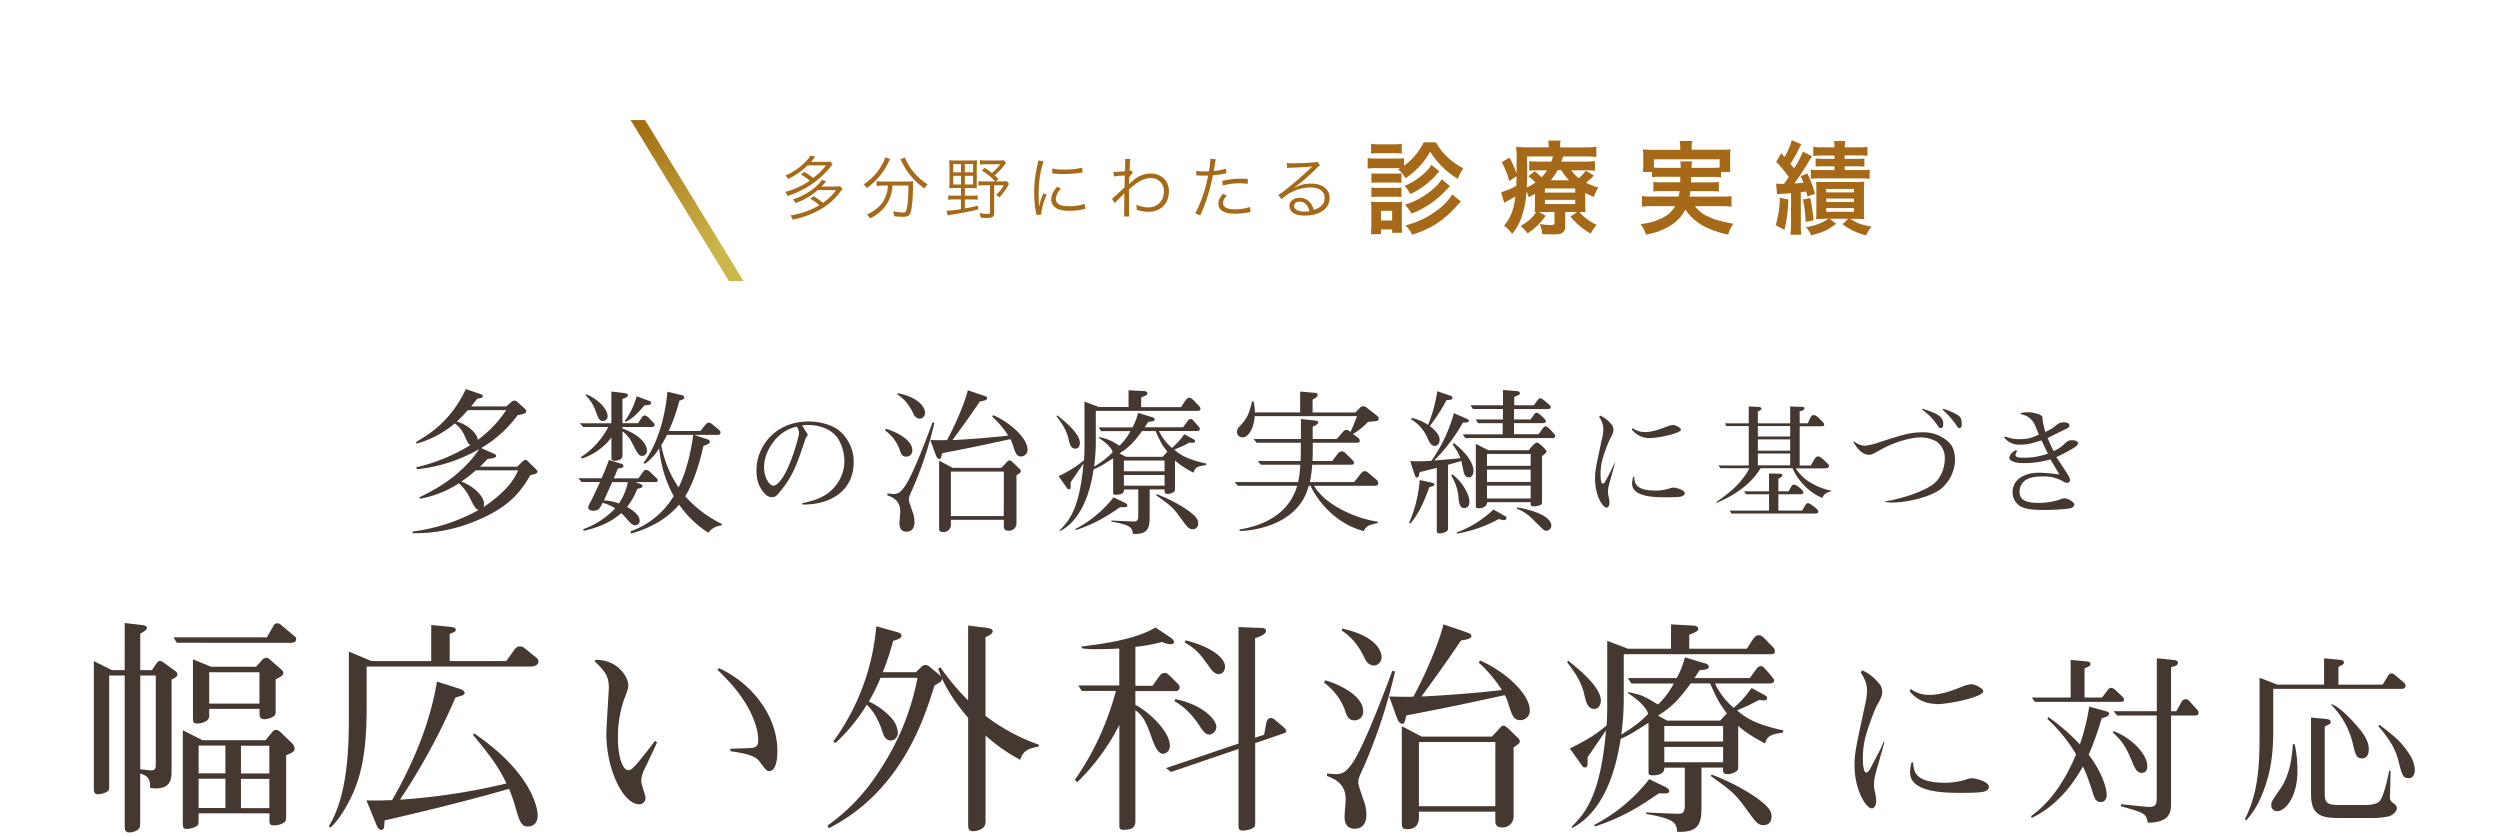 <svg xmlns="http://www.w3.org/2000/svg" xmlns:xlink="http://www.w3.org/1999/xlink" viewBox="0 0 916 306.16"><defs><style>.cls-1,.cls-2{fill:none;}.cls-2{opacity:0.5;}.cls-3{fill:#443830;}.cls-4{fill:#a66918;}.cls-5{clip-path:url(#clip-path);}.cls-6{fill:url(#名称未設定グラデーション_142);}</style><clipPath id="clip-path" transform="translate(0 44)"><rect class="cls-1" x="230.28" width="54" height="59"/></clipPath><linearGradient id="名称未設定グラデーション_142" x1="232.54" y1="41.12" x2="263.04" y2="92.12" gradientUnits="userSpaceOnUse"><stop offset="0" stop-color="#a0680f"/><stop offset="1" stop-color="#cbb649"/></linearGradient></defs><g id="レイヤー_2" data-name="レイヤー 2"><g id="contents"><rect class="cls-2" y="44.16" width="916" height="262"/><path class="cls-3" d="M194.27,130.11c-3.09,5.6-7.66,11.83-20.06,16.8a57.36,57.36,0,0,1-23,4.46v-.63a67.48,67.48,0,0,0,24.18-7.89c-1.14-.28-1.54-1.08-3.6-5.14a16.5,16.5,0,0,0-3.66-4.63,38.25,38.25,0,0,1-14.29,5.66l-.17-.52c5.66-2.8,11.55-5.94,17.72-12.4a37.91,37.91,0,0,0,4.17-5.26,57.54,57.54,0,0,1-22.86,7.38l-.12-.75a66.41,66.41,0,0,0,19.78-8.11c-.8-.4-1-.86-2.06-3.26a11,11,0,0,0-3.65-4.69,37.13,37.13,0,0,1-14.07,7.43l-.11-.63c4.34-2.57,12.52-7.26,18.23-19.37l5,1.71c.68.23,1.2.46,1.2.92s-.17.57-2.06.91c-.52.63-.74,1-2.23,2.8h12.92l1.66-1.48a1.79,1.79,0,0,1,1.31-.63,1.67,1.67,0,0,1,1.09.51l2.23,2c.74.63,1,1,1,1.37,0,.63-.4.92-3.2,1.49a43.91,43.91,0,0,1-13.32,12l4.23,1.88c.91.4,1.26.57,1.26,1,0,.91-2.35,1-3.09,1.09-1,1-1.6,1.71-2.8,2.86h13.6l1.55-1.49c.68-.63,1-1,1.42-1s.58.11,1.43,1l1.83,1.77c1.15,1.09,1.2,1.31,1.2,1.6C196.84,129.54,195.7,129.77,194.27,130.11Zm-22.86-23.84a46.21,46.21,0,0,1-4.06,4.18c4.57,1.31,7.71,4.8,7.71,6.74a43.13,43.13,0,0,0,10.41-10.92Zm2.91,22.07a52,52,0,0,1-5.26,4.11c5.09,2,8.29,5.66,8.29,8.12a4.88,4.88,0,0,1-.17,1.2c9.26-6.17,11.55-11,12.69-13.43Z" transform="translate(0 44)"/><path class="cls-3" d="M213.59,149.94a30.34,30.34,0,0,0,11.83-7.71,17.51,17.51,0,0,0-4.63-2c-.92,1.94-1.37,2.91-3.43,2.91-.86,0-1.83-.34-1.83-1.2,0-.4.06-.57,1-2.34,1-2,2.23-4.63,3.32-7h-6.75l-1.2-1.37h8.52c1.43-3.2,2.06-5,2.69-6.69l4.68,1.43a.85.85,0,0,1,.63.75c0,.62-.23.62-2.06,1-.45,1.08-.68,1.77-1.48,3.54h9l1.72-2.34c.51-.74.91-.74,1.2-.74a2.12,2.12,0,0,1,1.31.68l2.12,2a1.73,1.73,0,0,1,.74,1.14c0,.63-.46.63-1.14.63h-7l1.49.57c.86.35,1.08.46,1.08.92s-.17.57-1.88,1a26.65,26.65,0,0,1-3.77,6.63c3.14,1.71,4.63,3.54,4.63,5a1.62,1.62,0,0,1-1.49,1.72c-1.14,0-1.83-.69-3.77-2.92a13.26,13.26,0,0,0-1.49-1.54c-1.89,1.6-5.49,4.63-13.66,6.46ZM224,99.47l4.17.46c.35.06,1.89.17,1.89.86,0,.85-1.6,1.25-2,1.37v8.91h5.71l1.43-2.17a1.32,1.32,0,0,1,1.15-.68,2.12,2.12,0,0,1,1.14.68l2,2a1.31,1.31,0,0,1,.34.75c0,.62-.51.8-1,.8H228.05V113c7.14,2.57,9,6.28,9,8.06a1.84,1.84,0,0,1-1.77,2c-1.26,0-1.83-1.2-3.6-4.63a12.28,12.28,0,0,0-3.6-4.4v8.8a1.66,1.66,0,0,1-.46,1.26,4.27,4.27,0,0,1-2.51.74c-1.09,0-1.09-.4-1.09-2.12v-6.4a22.69,22.69,0,0,1-10.8,7.72l-.35-.57a29.13,29.13,0,0,0,10-11h-9.21l-1.2-1.38H224Zm-9.26,1c3.83,1.37,7.89,5.26,7.89,7.89a1.71,1.71,0,0,1-1.66,1.89c-1.37,0-1.71-.92-2.74-3.66a14.7,14.7,0,0,0-3.72-5.83Zm9.55,32.18c-.58,1.26-1,2.23-3,6.69a18.51,18.51,0,0,1,5.48,1.14,21.23,21.23,0,0,0,3.26-7.83Zm13.54-29.78a.92.92,0,0,1,.75.8c0,.75-1.55.8-2.46.86-2.29,2.69-4.12,4.69-6.92,6.06l-.23-.4a27.19,27.19,0,0,0,4.29-9Zm21.27,14.06c.34.12,1,.4,1,1s-1.2,1-2.34,1.43c-1,4.46-3.09,12.58-6.69,18.46a42.21,42.21,0,0,0,13.38,10.12v.57a6.65,6.65,0,0,0-4.92,2.69,38,38,0,0,1-10.69-10.29,31.1,31.1,0,0,1-7.37,6.23,42,42,0,0,1-10.23,4.35l-.23-.8a30.2,30.2,0,0,0,15.83-12.92,44.86,44.86,0,0,1-5.31-17.49,19.91,19.91,0,0,1-5.2,5.66l-.58-.29c4.18-5.54,7.66-14.23,8.81-26.12l5.48,1.31a.89.89,0,0,1,.69.8c0,.58-.74.86-1.83,1.2A63,63,0,0,1,245,113.93h11.61l1.77-2.17c.51-.63.86-.91,1.37-.91s1.15.57,1.32.68l2.28,1.89c.4.34.63.63.63,1,0,.51-.28.91-.74.91h-8.92Zm-14.69-1.6a33.87,33.87,0,0,1-2.12,3.78,40.84,40.84,0,0,0,6.35,15.49c3.71-7.66,4.91-16.12,5.37-19.27Z" transform="translate(0 44)"/><path class="cls-3" d="M293.94,140.85v-.49c5.46-1.14,9.6-2.64,12.81-7.17a14.54,14.54,0,0,0,2.64-8.28,16.17,16.17,0,0,0-2.38-8.27c-2.46-3.66-7.22-4.93-10.74-4.93a17.25,17.25,0,0,0-2.37.17c.61,1,1.62,2.6,1.8,2.91a1,1,0,0,1,.22.57c0,.26-.09.31-.62,1.06a1.72,1.72,0,0,0-.26.61c-3.21,9.6-4.53,13.47-9.6,19.55-1.14,1.41-1.76,1.58-2.59,1.58a3.29,3.29,0,0,1-2.16-.83c-1.45-1.37-3.52-3.83-3.52-8.9,0-9.33,7.3-18,19-18,5.11,0,9.24,1.67,11.27,3.3a15,15,0,0,1,5.37,11.49C312.78,136.36,303.58,141.07,293.94,140.85Zm-2-28.53a14.4,14.4,0,0,0-7.13,3.92c-2.55,2.6-4.84,6.69-4.84,10.87s2.07,6.83,3.39,6.83,2.77-2,3.52-3.17c3-4.54,5.9-14.84,5.9-16.29A4.18,4.18,0,0,0,291.91,112.32Z" transform="translate(0 44)"/><path class="cls-3" d="M332.11,123.31c-1.66,0-2-1.09-2.63-3a15.3,15.3,0,0,0-5.14-6.57l.22-.63c2.46.63,9.72,3.55,9.72,7.89A2.2,2.2,0,0,1,332.11,123.31Zm2.29,11.77c-1,2.12-1.38,3-1.38,3.83s.06.92,1.32,4.57a11,11,0,0,1,.74,3.72c0,1.43-.4,3.6-3,3.6-2.34,0-2.51-2.12-2.51-3,0-.74.28-3.89.28-4.51,0-4.18-3.37-5.32-4.74-5.83v-.63c.8,0,1.83.17,2.17.17,2.06,0,2.92-.92,4.34-2.92,2.81-4.06,7.72-17,10.06-23.32l.69.17A138.53,138.53,0,0,1,334.4,135.08ZM337,109.42a2.64,2.64,0,0,1-2.12-1.43c-1.37-2.75-2.63-5.15-6.06-7.49l.12-.46c9.14,1.95,10,6.18,10,7.15A2.11,2.11,0,0,1,337,109.42Zm37.09,13.83c-1.65,0-2.05-1.26-3.08-4.46a10.19,10.19,0,0,0-.8-1.89c-12.75,2.75-14.35,3.09-25,5.15-.46,1.88-.52,2.11-1,2.11-.8,0-1.2-1.08-1.37-1.54l-1.95-5.37c2.46,0,4.06.11,6.12,0C349,113.59,353.09,105,354.63,99l6.06,2.05c.46.18,1,.4,1,.86,0,.74-1.37,1-2.63,1.14C355,109,354.4,109.82,349,117.25c3.77-.17,12.86-.75,20.4-1.66a33.71,33.71,0,0,0-5.83-6.92l.29-.57c6.92,3,12.63,8.8,12.63,12.58A2.38,2.38,0,0,1,374.06,123.25Zm-1.65,6.92v17.37a2.73,2.73,0,0,1-2.92,2.92c-1.71,0-1.71-1.15-1.71-1.6v-2.4H348.4v1.48a2.69,2.69,0,0,1-3,3c-1.31,0-1.31-.85-1.31-1.37V124.79l5,2.63h17.84l1.94-2.06c.29-.34.57-.68,1-.68s.86.4,1.26.74l2.35,2.29a1.35,1.35,0,0,1,.57,1C374,129.14,373.26,129.59,372.41,130.17Zm-4.63-1.38H348.4v16.29h19.38Z" transform="translate(0 44)"/><path class="cls-3" d="M394,120.39c-1.66,0-2.06-1.66-2.52-3.66-.4-1.6-1.14-4.17-4.34-8.11l.23-.46c2.51,2,8.29,6.63,8.29,10.12C395.67,120.16,394.41,120.39,394,120.39Zm47.9,6c-2.74.46-4,.63-4.57,2.8a31.82,31.82,0,0,1-6.81-4.45v9.77c0,1.2,0,1.31-.28,1.6a3.84,3.84,0,0,1-2.52.86c-1.08,0-1.08-.69-1-1.66h-5.48V145c0,3.94-.18,6.92-6.18,6.63-.11-2.34-.91-3.31-7.83-4.51l0-.41c.62.06,7.31.35,7.94.35,1.2,0,1.89,0,1.89-2.29v-9.43h-5.2c.11,1.94-2.35,1.94-2.92,1.94-1,0-1.09-.23-1.09-1V123.93c-.91.58-1.08.69-2.91,1.83A26.89,26.89,0,0,1,400.7,128c-1.43,9.44-4.86,18.69-12.24,22.58l-.22-.23c3.25-3.37,7.31-7.54,8.74-24.52l-4.69,6.86c.06,2.17.06,2.57-.68,2.57-.4,0-.52-.17-1-.91l-2.74-3.89a41.93,41.93,0,0,0,9.31-5.83c.12-1.31.17-2.74.17-5.94V103.13l5.26,2H413.5V99l5.43.28c.34,0,1.49.12,1.49.8s-.75.92-2.29,1.55v3.54h14.63c1.78-2.86,2.18-3.43,3-3.43.63,0,1,.29,2.52,1.94,1.43,1.43,1.54,1.55,1.54,2.06,0,.8-.23.8-1.94.8H401.5v11.2a68.05,68.05,0,0,1-.63,9.21,29.92,29.92,0,0,0,6.8-5.26c-.23-1.2-1.83-3.14-5.09-5.26v-.29a15.49,15.49,0,0,1,4.46,1.38c.57.17,2.69,1.54,3.15,1.77a20.73,20.73,0,0,0,4-5.32H403.44l-.91-1.37h12.4A21.82,21.82,0,0,0,417,107.3l5.14,1.54c.63.18.92.46.92.86s-.29.75-2.35.86c-.57.91-.74,1.2-1.31,2h14.06c.28-.4,1.88-2.57,2-2.69a1.3,1.3,0,0,1,.86-.34c.45,0,.57.17,1.94,1.72s1.37,1.65,1.37,1.94c0,.69-.91.74-1.48.74H424.65a18.47,18.47,0,0,0,4.74,6.18,25.32,25.32,0,0,0,4.52-5l3.2,1.71c.4.23.74.34.74.86s-.51.57-.86.57a6.78,6.78,0,0,1-1.14-.12l-2.57,1.32c-.46.23-2.35,1-3,1.31,1.66,1.43,4,3.43,11.72,5.09Zm-29.84,15.44h-1.66c-4.4,3-8.63,5.88-16.23,8.4l-.17-.4A42.62,42.62,0,0,0,408,138.22l4.17,2c.4.17.91.62.91,1C413,141.83,412.36,141.83,412.07,141.83Zm11.32-27.9h-4.92c-3.26,4.58-5.48,6.46-8.28,8.18l2.34,1.25H426l1.72-1.83C425.67,118.79,425.56,118.68,423.39,113.93Zm3.31,10.81H411.79v3.94H426.7Zm0,5.31H411.79v3.89H426.7ZM437,149.89c-1.43,0-1.94-.69-4.11-3.66-3.09-4.35-3.89-4.92-9.38-8.86l.35-.29a54.53,54.53,0,0,1,11.2,5.77c3.26,2.35,3.94,3.49,3.94,4.86A1.91,1.91,0,0,1,437,149.89Z" transform="translate(0 44)"/><path class="cls-3" d="M503.29,110.39c-.34.06-1.77.17-2.05.17a25.59,25.59,0,0,1-5.49,4.46l1.54,1.14c.63.46.92.8.92,1.32,0,.74-.52.74-1.32.74H481v2.06c0,1.2,0,2.85-.12,4.63h7.26l1.83-2.4a2.19,2.19,0,0,1,1.71-1.15,2.48,2.48,0,0,1,1.55.92l1.88,1.83c.92.91,1,1.2,1,1.43,0,.74-.63.74-1.32.74h-14a46.4,46.4,0,0,1-.85,6.34h16.23l2.23-2.85c.4-.46.91-1.15,1.71-1.15.52,0,1,.4,1.6.92l2.35,2A2,2,0,0,1,505,133c0,.8-.68,1-1.37,1H481.46c4.4,7.43,16.06,12.17,23.38,13.14v.46c-.46.11-2.52.69-2.92.8a4,4,0,0,0-2.23,2.17c-11.37-2.86-18-12.86-19.43-16.57h-.74c-.92,3.2-3.09,9.88-13,14a36.52,36.52,0,0,1-12.29,2.57l-.05-.57c3.65-.63,17.37-3,21.09-16H453.57l-1.2-1.38h23.26a38.53,38.53,0,0,0,.8-6.34H462l-1.15-1.37h15.66c.06-1,.12-3.72.12-4.75v-1.94H460.42l-1.14-1.37h17.38v-7.32l5.31.57c.35.06,1,.12,1,.69s-1,1.14-2,1.54v4.52h8.8l2.06-2.35c.45-.51.85-1,1.48-1a2.65,2.65,0,0,1,1.49.75c1-2.06,1.71-3.89,2.4-5.78H459.74c-.34,4.69-2.46,7.78-4.4,7.78a2,2,0,0,1-2.12-1.89c0-1.14.4-1.54,1.66-2.92,2.34-2.45,3-4.74,3.89-8.4h.51a18.62,18.62,0,0,1,.52,4.06h16.57V99.47l5.38.46c1,.06,1,.4,1,.8,0,.57-.34.91-1.82,1.66v4.74h15.71L498,105.7a2,2,0,0,1,1.42-.86,2.32,2.32,0,0,1,1.55.69l2.34,1.83c1.66,1.26,1.83,1.43,1.83,2C505.18,110.22,504.55,110.27,503.29,110.39Z" transform="translate(0 44)"/><path class="cls-3" d="M523.7,134.51c-2.8,7.72-4.52,10.35-7,13.37l-.4-.34a48,48,0,0,0,3.88-15.66l4.58,1c.34.06.8.23.8.68S524.73,134.22,523.7,134.51Zm14.46-3.6c-1.37,0-1.72-1.49-1.83-1.83-.17-.69-.74-3.6-.91-4.17-1.38.4-3.72,1.08-4.86,1.37V149.2a1.67,1.67,0,0,1-.4,1.43,5.33,5.33,0,0,1-2.63.8c-1.09,0-1.09-.46-1.09-1v-23L520.15,129c-.23,1.25-.34,1.94-1,1.94-.45,0-.51,0-1.14-1.94l-1.31-4.06a59.43,59.43,0,0,0,7.77-.12,55.55,55.55,0,0,0,8.23-17.43l4.75,2.06c.45.23.74.34.74.74,0,.63-.69.63-2.17.63a63.93,63.93,0,0,1-10.52,13.89c5.43-.4,7.32-.57,9.6-.86a21.19,21.19,0,0,0-2.86-5l.46-.51a29,29,0,0,1,4.8,4.63c.46.63,2.4,3.25,2.4,5.54C539.87,130.34,538.9,130.91,538.16,130.91ZM530,102.61a68.74,68.74,0,0,1-6.11,9.49c.51.4,3.6,2.69,3.6,5,0,1.25-.69,2.28-1.78,2.28-1.31,0-1.88-1.2-2.74-3a14.73,14.73,0,0,0-5.94-6.74l.22-.52a17.61,17.61,0,0,1,6,2.57,54.62,54.62,0,0,0,3.37-12.34l4.86,1.65c.46.18.68.23.68.69C532.21,102.39,532,102.44,530,102.61Zm6.46,39.56c-1.71,0-1.94-2.34-2.06-3.83a17.47,17.47,0,0,0-2.68-8.06l.45-.46c3.89,2.92,6.23,7.61,6.23,10C538.44,141.94,537,142.17,536.5,142.17Zm14.63,4.4a8.83,8.83,0,0,1-1.94-.4,49.93,49.93,0,0,1-15.38,5.37v-.45a39,39,0,0,0,13.44-8.41l4,2.29c.52.29.75.4.75.8A.81.81,0,0,1,551.13,146.57Zm17.78-30.07h-32l-.91-1.37h14.63v-4.06h-9l-.92-1.37h10v-3.83h-11l-.86-1.37h11.89V98.9l5.09.4c.34,0,1.08.06,1.08.8,0,.51-.23.57-2.06,1.31v3.09h7.15c.29-.34,1.43-1.94,1.71-2.23a1.24,1.24,0,0,1,.69-.34c.46,0,.57.06,2.4,1.6,1.26,1.09,1.43,1.2,1.43,1.66s-.51.68-.86.68H554.73v3.83h6.06c.23-.28,1.2-1.71,1.43-2a1,1,0,0,1,.8-.46c.8,0,3.37,2.46,3.37,3,0,.75-.74.8-1,.8H554.73v4.06h9c.28-.4,1.48-2.06,1.77-2.4a1,1,0,0,1,.8-.46c.69,0,1.43.8,3.2,2.81a1,1,0,0,1,.34.74C569.82,116.05,569.65,116.5,568.91,116.5ZM565,123.08v16.29c0,1,0,1.31-.51,1.6a6,6,0,0,1-2.52.57c-1.14,0-1.14-.34-1.14-1.54h-16c0,2.23-2.81,2.23-3,2.23-1.08,0-1.08-.35-1.08-1V118.62l4.57,2.34h14.81c.62-.8,2.17-2.8,3-2.8s3.54,2.8,3.54,3.2S565.88,122.56,565,123.08Zm-4.17-.75h-16v4.35h16Zm0,5.72h-16v4.52h16Zm0,5.89h-16v4.69h16Zm5.89,16.52c-.92,0-1-.12-4-3.09-1.14-1.2-3.83-3.94-7-5l.17-.46c2.35.35,12.52,2.4,12.52,6.75A1.9,1.9,0,0,1,566.74,150.46Z" transform="translate(0 44)"/><path class="cls-3" d="M589.49,133.8a7.81,7.81,0,0,0-.31,2.16,6.92,6.92,0,0,0,.18,1.85,14.37,14.37,0,0,1,.35,2.38c0,1.28-.62,1.8-1.06,1.8-1.41,0-4.22-4.44-4.22-10.47,0-3,.26-4.14,2.5-14.58a16.56,16.56,0,0,0,.53-3.69,7.59,7.59,0,0,0-1.54-4.45l.4-.53a10.86,10.86,0,0,1,3.92,3,3.08,3.08,0,0,1,.92,2.42,6.46,6.46,0,0,1-1.06,2.73,49.66,49.66,0,0,0-2.9,7.7,20.34,20.34,0,0,0-.75,5.64c0,.79,0,3.43.84,3.43.44,0,.79-.61,1.05-1.1a67.31,67.31,0,0,0,3.17-6.38h.22C591.42,127.07,589.75,132.66,589.49,133.8Zm15-17.29a8.17,8.17,0,0,1-6.56-3.09l.22-.57a7.52,7.52,0,0,0,4.62,1.45c2.73,0,5.33-1,8.27-2.11a6.8,6.8,0,0,1,2-.48c.92,0,2.86,1.1,2.86,1.71C615.9,114.74,607.67,116.51,604.46,116.51Zm11.88,21.3c-.79.31-2.6.4-6.25.4-4.14,0-12.11-.22-12.11-5a10.89,10.89,0,0,1,.36-2.46h.44c.08,2.33.52,5,7.88,5a17.84,17.84,0,0,0,4.66-.66,6.25,6.25,0,0,1,1.85-.44c.71,0,4.1.79,4.1,2.12C617.27,137.24,616.74,137.63,616.34,137.81Z" transform="translate(0 44)"/><path class="cls-3" d="M667.76,138.43c-4.89-1.81-9.11-6.56-11-10.88H645.09c-4.05,6.7-11.05,10.66-16.16,12.68v-.35c5.07-3.48,9.25-6.95,12.07-12.33H630.34l-.66-1h11.05V112.1h-8.19l-.57-1h8.76v-6.17l2.86.13c1.15,0,1.81.14,1.81.71,0,.4-.57.66-1.32.92v4.41h11.84v-6.17l3.48.13c1.27,0,1.71,0,1.71.62s-.79.79-1.71,1v4.41h3c1-2.38,1.36-3,2.15-3s1.63.83,2.47,1.67c1.41,1.41,1.36,1.54,1.36,1.81,0,.61-.48.61-1.36.61H659.4v14.4h4.09c1.37-2.51,1.81-3.35,2.69-3.35s2.42,1.63,3.25,2.42c.53.53.71.75.71,1.1,0,.88-1.41.88-2,.88H658a15.78,15.78,0,0,0,6,5.55,22.68,22.68,0,0,0,7,2.6V136C668.33,136.62,668,137.77,667.76,138.43Zm-3.08,5.72H634.39l-.61-1.06h14.39v-6h-8.45l-.71-1.06h9.16v-6.56l3.08.09c1.06,0,1.81,0,1.81.57s-.93,1-1.46,1.28v4.62h3.7c.18-.26.93-1.58,1.06-1.85a1.25,1.25,0,0,1,1-.61c.88,0,3.39,2.06,3.39,2.81s-.57.71-1.85.71H651.6v6h8.72c.93-1.67,1.5-2.77,2.11-2.77s3.79,2.2,3.79,3.08S665,144.15,664.68,144.15Zm-8.76-32.05H644.08v3.83h11.84Zm0,4.89H644.08v4.14h11.84Zm0,5.19H644.08v4.32h11.84Z" transform="translate(0 44)"/><path class="cls-3" d="M711.17,135.13c-4.14,3.17-12.72,5-17.88,5a17.45,17.45,0,0,1-2.5-.18v-.26c5.59-.84,13.42-3.39,17.16-6s4.63-7.22,4.63-9.64a7.38,7.38,0,0,0-3-6.25,12.07,12.07,0,0,0-6.08-1.54c-2.46,0-8.54,1.28-13.91,4.23-3.74,2.07-3.87,2.15-4.84,2.15-2.82,0-4.93-3.3-5.72-4.84h.44a6.12,6.12,0,0,0,4,1.5,23.14,23.14,0,0,0,4.89-1.19c9-2.91,11.53-3.7,16.11-3.7a13.29,13.29,0,0,1,8.63,2.82c2.11,1.58,3.21,3.65,3.21,7.57A14.32,14.32,0,0,1,711.17,135.13Zm-.09-22.28a1,1,0,0,1-.79-.44,23.59,23.59,0,0,0-6.08-6.38l.27-.27c5,1.68,7.52,2.6,7.52,5.55C712,112.32,711.78,112.85,711.08,112.85Zm6.87,0c-.53,0-.8-.44-1.41-1.46a35.49,35.49,0,0,0-4.8-5.32l.26-.27a22.16,22.16,0,0,1,5.42,2.34c.48.35,1.36.92,1.36,3.08C718.78,111.88,718.78,112.81,718,112.81Z" transform="translate(0 44)"/><path class="cls-3" d="M760,120a61.87,61.87,0,0,1-6.56,3.48c1.28,1.94,3.39,5,4.54,7a2.44,2.44,0,0,1,.44,1.54c0,.84-.88.88-1.1.88a2.29,2.29,0,0,1-1.41-.53,14.08,14.08,0,0,0-7.44-1.8c-2.25,0-4.53.17-6.38,1.41a5.09,5.09,0,0,0-2.12,4.13c0,2.16.93,4.14,6.74,4.14a25.21,25.21,0,0,0,8-1.19,4.09,4.09,0,0,1,1.76-.48c1.45,0,3.56,1.54,3.56,2.24,0,1.19-1.62,1.46-1.89,1.5a76.61,76.61,0,0,1-9.33.53c-4.93,0-6.69-.48-8.06-1.1a5.92,5.92,0,0,1-3.34-5.42c0-4.84,4.58-7.13,9.73-7.13a58.34,58.34,0,0,1,7.44.66c-.53-.88-2.82-4.75-3.31-5.54a34.75,34.75,0,0,1-9.73,1.36c-1,0-3.83,0-5-1.23a1,1,0,0,1-.31-.62c0-1.19,1.23-2.33,2.42-2.9l.48.35a2.59,2.59,0,0,0-.66,1.36c0,.66.53,1.06,2.87,1.06a24.89,24.89,0,0,0,9-1.5c-.4-.75-2-4.13-2.34-4.84-3.87,1.19-5,1.54-7.66,1.54a6.8,6.8,0,0,1-6-2.6l.39-.39a13,13,0,0,0,5.72,1,14,14,0,0,0,6.61-1.71c-.27-.57-1.32-3.22-1.59-3.74a6.68,6.68,0,0,0-5.06-3.7v-.4a9.47,9.47,0,0,1,2.69-.31c2.2,0,4.88.89,5.19,1.59a6.86,6.86,0,0,1,.13,1.32c.13,1,.53,2.55.93,4.27a12.82,12.82,0,0,0,3.39-1.89c1.8-1.46,2.15-1.59,3.52-1.59s2,.53,2,1.1a1.58,1.58,0,0,1-.83,1.1c-1.37.66-1.9.93-6.65,3.26,0,0-.48.22-.57.27,1.41,3.16,1.45,3.3,2.24,4.79a12,12,0,0,0,3.35-2.07c1.85-1.71,2-1.89,3.48-1.89.79,0,2.11.18,2.11,1.15C761.4,119.1,760.39,119.76,760,120Z" transform="translate(0 44)"/><path class="cls-3" d="M62.86,205v33.93c0,3.55-1.15,5.94-5.86,5.94-.41,0-.83-.08-2-.16,0-2.4-.08-4.3-3.63-5.29v17.75a16.28,16.28,0,0,1-.09,1.65C51,260.31,48.75,261,47.42,261c-1.56,0-1.73-.83-1.73-2.73V203.51H40v40.7c0,.83,0,1.4-.83,1.9a7.7,7.7,0,0,1-3.3.91c-1.49,0-1.49-1.24-1.49-2.4V198.23l6.61,3.3h4.7V184.28l6.52.74c.58.08,1.65.25,1.65,1.07s-2,1.82-2.47,2.07v13.37h4.29l1.57-2.31c.49-.66.82-1.07,1.4-1.07a3.23,3.23,0,0,1,1.57.82L64,201.7c.49.33,1,.66,1,1.32C65,203.93,64.18,204.34,62.86,205Zm-5.78-1.49H51.39v34.34c.41.09,3.55.42,3.79.42,1.9,0,1.9-.91,1.9-2.48Zm49-12H64.76l-1.16-2H97.78l2.48-4.29a1.41,1.41,0,0,1,1.32-.83,1.81,1.81,0,0,1,1.48.66l4.54,3.8c.5.41.91.58.91,1.32C108.51,191.54,106.94,191.54,106,191.54Zm-1.24,41.2v22c0,1.56,0,2.06-.75,2.64a6.48,6.48,0,0,1-3.63,1.07c-1.73,0-1.73-.58-1.73-2.06V254H72.77v2.15c0,1.73,0,2.06-.75,2.56a7.22,7.22,0,0,1-3.46,1c-1.57,0-1.57-.66-1.57-2.31V223.57l7.18,3.63H97.28l2.32-2.8a2.22,2.22,0,0,1,1.56-1,2.64,2.64,0,0,1,1.57.82l4.21,4.05a3,3,0,0,1,1,2C107.93,231.41,107,231.83,104.8,232.74ZM101,204.92v11.22c0,1.24,0,1.9-.74,2.31A6.78,6.78,0,0,1,97,219.53c-1.89,0-1.89-1.32-1.89-2.15v-1.65H76.65v2.64c0,2.07-3.06,2.73-4.3,2.73s-1.65-.42-1.65-1.74V197.57l6.61,2.72H93.82L95.88,198a2.38,2.38,0,0,1,1.74-1,2.44,2.44,0,0,1,1.48.83l4.05,3.55a1.69,1.69,0,0,1,.66,1.15C103.81,203.51,102.9,203.93,101,204.92ZM82.59,229.19H72.77v10.15h9.82Zm0,12.13H72.77v10.73h9.82Zm12.47-39H76.65v11.48H95.06Zm3.63,26.92H88.29v10.15h10.4Zm0,12.13H88.29v10.73h10.4Z" transform="translate(0 44)"/><path class="cls-3" d="M194.6,200.21H134.34v14.94c0,16.59-2.06,25.43-5.69,32.94-.66,1.32-3.72,7.76-7.6,11.14l-.57-.49c7.26-11.72,7.34-30.54,7.34-41v-23l8.26,3.47H158V185l7.35.74c.33,0,1.65.17,1.65,1,0,.57-.16.66-2.23,1.56v9.91h20.72l3.14-4.38a2.66,2.66,0,0,1,1.65-1,3.13,3.13,0,0,1,2.06.75l4.05,3.3a1.76,1.76,0,0,1,.91,1.48C197.25,199.63,195.93,200.21,194.6,200.21Zm-1.23,58.61c-1.9,0-2.73-.91-4.21-5.94a61.15,61.15,0,0,0-2.64-7.84c-16.18,4.62-32.2,8.5-45.57,11.55-.08.42-.17,2.23-.25,2.56a1,1,0,0,1-1.07.91c-.66,0-1.16-.58-1.74-1.9l-3.63-8.91c2.56.08,5.2.08,9.41-.09,7.76-13.54,13.87-28.06,16.43-43.42l8.09,2.56c1.32.41,2.06,1,2.06,1.57,0,.41-.49.91-1.24,1.07-1.4.41-1.4.41-2.14.66A235.23,235.23,0,0,1,146.56,249a231.34,231.34,0,0,0,39-5.95c-2.22-4.62-4.21-8.17-12.3-17.83l.5-.49C193.61,238.27,197,250.9,197,254.86,197,256.18,196.5,258.82,193.37,258.82Z" transform="translate(0 44)"/><path class="cls-3" d="M240.74,228c-.66,1.57-3.88,8.34-4.54,9.66a10.25,10.25,0,0,0-1.23,4.62c0,1,1.56,5.2,1.56,6.11a2.34,2.34,0,0,1-2.22,2.31c-6.11,0-12.14-13-12.14-25.76,0-2.72.91-15.85.91-16.75,0-4.38-1.16-6-5.2-9.91l.33-.5c8.17-.16,12,6.44,12,9.17,0,1.07-.08,1.48-1.57,5.36a42.48,42.48,0,0,0-2.23,14c0,7.84,2,11.88,3.8,11.88,1.07,0,1.9-.9,3.88-3.22.83-1,5-6.19,5.86-7.51Zm26.92,2.31c1.15,0,6.43-.17,7.59-.25,2.48-.25,2.56-1.48,2.56-3,0-4.38-2.39-9.25-3.14-10.73-3.46-6.69-8.34-11.56-11.8-14.94l.58-.58c12.54,5.78,21.38,17.91,21.38,30.29,0,6.86-2.15,7.43-3,7.43s-1.15-.33-3.38-3.3c-1.16-1.57-2.72-2.89-10.9-4Z" transform="translate(0 44)"/><path class="cls-3" d="M344.26,206.07c-.25.17-1.66,1-1.9,1.16-3.72,12.21-12.22,38.8-38.72,52.25l-.41-1c8.34-6,14.94-13,21.46-24a91.68,91.68,0,0,0,11.48-30.13H322.63a64.32,64.32,0,0,1-4.3,8.67,25.83,25.83,0,0,1,8.43,6.19,9,9,0,0,1,2.22,5.2,2.71,2.71,0,0,1-2.56,2.89c-2.06,0-2.72-2-3.05-3-.49-1.66-2.23-6.86-5.78-10.08a65.16,65.16,0,0,1-11.47,14l-.83-.5a83.33,83.33,0,0,0,15.77-42.26l7.35,2.06c.74.17,1.89.58,1.89,1.4s-.82,1.24-3.05,1.9a102.32,102.32,0,0,1-3.8,11.48h12.14l2.06-2a2.28,2.28,0,0,1,1.49-.66,2.77,2.77,0,0,1,1.57.74l3.38,2.8c.58.5,1.07,1,1.07,1.57A1.66,1.66,0,0,1,344.26,206.07Zm29.55,28.32a61.59,61.59,0,0,1-12.71-8.92V256.1a5.26,5.26,0,0,1-.25,2.31c-.5,1.32-2.73,2.14-4.21,2.14-1.9,0-1.9-.9-1.9-3V219c-7.59-8.67-10-15.19-11-18l.83-.5a86.32,86.32,0,0,0,10.15,12.14V185.19l7.1.9c.74.17,1.9.25,1.9,1.24,0,1.16-2.56,2.07-2.64,2.07v28.89a70.81,70.81,0,0,0,19.56,10.57v.66C376.12,230.34,374.8,231.41,373.81,234.39Z" transform="translate(0 44)"/><path class="cls-3" d="M430.51,209.21H416v5c5.94,3.31,12.63,10.16,12.63,15a2.82,2.82,0,0,1-2.4,3c-2.14,0-3.47-3.63-4.29-6-1.82-5.2-3-7.85-5.94-10v40.12c0,1.81,0,3.71-4.3,3.71-1.57,0-1.57-.66-1.57-1.9V221.59a78.89,78.89,0,0,1-15.43,21l-.91-.82a99.64,99.64,0,0,0,11.31-21.14,117.63,117.63,0,0,0,3.8-11.47H396.34l-1.24-2h15V193.61c-3.79.24-7.76.24-8.17.24a29.55,29.55,0,0,1-5.61-.33v-.66c16.34-1.89,22.62-4.45,27.08-6.93l5.69,3.8c.41.33,1.07.9,1.07,1.48s-.66.83-1.23.83a7.89,7.89,0,0,1-3.14-.83A61.52,61.52,0,0,1,416,193v14.28h6.27l2.48-3.47c.57-.74.9-1.24,2-1.24.49,0,.9.08,2,1.16l2.64,2.64c.74.74.83,1,.83,1.4A1.41,1.41,0,0,1,430.51,209.21Zm39.3,15.68-9.91,3.39v28.64c0,1.32,0,1.74-.49,2.23-.91.83-3.06,1.16-4.13,1.16-.91,0-1.49-.25-1.49-1.65V230.42l-24.68,8.42-1.9-1.4,26.58-9V185.76l8.75.33c.5,0,1.32.25,1.32,1.08,0,1.32-2.64,2.23-4,2.64V226.3l3.3-1.08.75-4c.08-.58.41-2.15,1.81-2.15a2.81,2.81,0,0,1,1.49.74l2.56,2.15c1.32,1.16,1.48,1.49,1.48,1.9S471.05,224.48,469.81,224.89Zm-26.67.25c-1.56,0-2.39-1.32-3.63-3.22-4-6-7.43-8-9.24-9l.41-.74c8.75,1.65,15,6.85,15,10.32A2.82,2.82,0,0,1,443.14,225.14ZM446.45,203c-1.49,0-2.81-1.82-3.22-2.48-3.64-5-4.54-6.36-9.17-9.16l.33-.75c10.4,2.65,14.45,6.86,14.45,9.58C448.84,202.36,447.44,203,446.45,203Z" transform="translate(0 44)"/><path class="cls-3" d="M496.38,219.94c-2.39,0-2.89-1.57-3.8-4.29a22.13,22.13,0,0,0-7.42-9.5l.33-.9c3.55.9,14,5.11,14,11.39A3.17,3.17,0,0,1,496.38,219.94Zm3.3,17c-1.4,3.05-2,4.29-2,5.53,0,1.07.09,1.32,1.9,6.6a15.93,15.93,0,0,1,1.07,5.37c0,2.06-.57,5.2-4.37,5.2-3.38,0-3.63-3.06-3.63-4.38,0-1.07.41-5.61.41-6.52,0-6-4.87-7.68-6.85-8.42v-.91c1.15.08,2.64.25,3.14.25,3,0,4.21-1.32,6.27-4.21,4-5.86,11.14-24.52,14.53-33.68l1,.25A199.15,199.15,0,0,1,499.68,237Zm3.72-37.07a3.81,3.81,0,0,1-3.06-2.06c-2-4-3.79-7.43-8.75-10.82l.17-.66c13.21,2.81,14.45,8.92,14.45,10.32A3.06,3.06,0,0,1,503.4,199.88Zm53.57,20c-2.39,0-3-1.82-4.45-6.44a14.27,14.27,0,0,0-1.16-2.73c-18.41,4-20.72,4.46-36.07,7.43-.66,2.73-.75,3.06-1.49,3.06-1.15,0-1.73-1.57-2-2.23L509,211.19c3.55.08,5.86.16,8.84.08,3-5.36,8.83-17.75,11.06-26.5l8.75,3c.66.24,1.48.57,1.48,1.23,0,1.08-2,1.41-3.79,1.65-5.86,8.59-6.77,9.83-14.53,20.56,5.45-.25,18.57-1.07,29.47-2.39a49.34,49.34,0,0,0-8.42-10l.41-.83c10,4.38,18.24,12.71,18.24,18.16A3.43,3.43,0,0,1,557,219.86Zm-2.39,10v25.09a4,4,0,0,1-4.21,4.21c-2.48,0-2.48-1.65-2.48-2.31v-3.47h-28v2.15c0,2.23-1,4.29-4.38,4.29-1.89,0-1.89-1.24-1.89-2V222.09l7.26,3.79h25.76l2.8-3c.42-.49.83-1,1.41-1s1.23.58,1.81,1.07l3.39,3.31a1.92,1.92,0,0,1,.82,1.4C556.89,228.36,555.82,229,554.58,229.85Zm-6.69-2h-28v23.52h28Z" transform="translate(0 44)"/><path class="cls-3" d="M584.13,215.73c-2.4,0-3-2.39-3.64-5.28-.57-2.31-1.65-6-6.27-11.73l.33-.66c3.63,2.89,12,9.58,12,14.62C586.52,215.4,584.7,215.73,584.13,215.73Zm69.17,8.67c-4,.66-5.69.91-6.6,4-6.11-3.22-8.5-5.28-9.82-6.44v14.12c0,1.73,0,1.9-.42,2.31a5.51,5.51,0,0,1-3.63,1.24c-1.57,0-1.57-1-1.49-2.39h-7.92v13.95c0,5.69-.25,10-8.92,9.57-.16-3.38-1.32-4.79-11.3-6.52l-.09-.58c.91.09,10.57.5,11.48.5,1.73,0,2.72,0,2.72-3.3V237.28H609.8c.16,2.8-3.38,2.8-4.21,2.8-1.49,0-1.57-.33-1.57-1.4V220.85l-4.21,2.64a38.39,38.39,0,0,1-6,3.22c-2.06,13.62-7,27-17.66,32.61l-.33-.33c4.7-4.87,10.57-10.9,12.63-35.42l-6.77,9.91c.08,3.14.08,3.71-1,3.71-.58,0-.74-.24-1.49-1.32l-4-5.61c6.52-3.3,8.75-4.62,13.46-8.42.16-1.9.24-4,.24-8.59V190.8l7.6,2.89h15.77v-8.92l7.84.42c.49,0,2.14.16,2.14,1.15s-1.07,1.32-3.3,2.23v5.12h21.13c2.56-4.13,3.14-4.95,4.38-4.95.91,0,1.4.41,3.63,2.8,2.07,2.07,2.23,2.23,2.23,3,0,1.16-.33,1.16-2.81,1.16H594.94v16.18a97,97,0,0,1-.91,13.29c5.12-3.14,7.68-5.28,9.83-7.59-.33-1.74-2.65-4.54-7.35-7.6v-.41c2.56.58,4.54.91,6.44,2,.82.25,3.88,2.23,4.54,2.56a29.5,29.5,0,0,0,5.78-7.68H597.75l-1.32-2h17.91a30.94,30.94,0,0,0,3-7.59l7.43,2.22c.91.25,1.32.67,1.32,1.24s-.41,1.08-3.38,1.24c-.83,1.32-1.08,1.73-1.9,2.89h20.31c.41-.58,2.72-3.71,2.88-3.88a1.9,1.9,0,0,1,1.24-.49c.66,0,.83.24,2.81,2.47,1.82,2.15,2,2.4,2,2.81,0,1-1.32,1.07-2.15,1.07H628.37a26.86,26.86,0,0,0,6.85,8.92,35.6,35.6,0,0,0,6.53-7.27l4.62,2.48c.58.33,1.07.49,1.07,1.24s-.74.82-1.24.82a10.71,10.71,0,0,1-1.65-.16l-3.71,1.9c-.66.33-3.39,1.48-4.38,1.9,2.4,2.06,5.78,5,16.93,7.34Zm-43.09,22.29h-2.39c-6.36,4.29-12.47,8.5-23.45,12.13l-.24-.58a61.3,61.3,0,0,0,20.14-16.75l6,2.89c.58.24,1.33.9,1.33,1.48C611.62,246.69,610.62,246.69,610.21,246.69Zm16.35-40.29h-7.1c-4.71,6.61-7.93,9.33-12,11.81l3.38,1.81h19.4l2.48-2.64C629.86,213.42,629.69,213.25,626.56,206.4Zm4.78,15.6H609.8v5.7h21.54Zm0,7.68H609.8v5.61h21.54Zm14.86,28.65c-2.06,0-2.8-1-5.94-5.29-4.46-6.27-5.61-7.1-13.54-12.79l.5-.41a77.93,77.93,0,0,1,16.18,8.33c4.7,3.39,5.69,5,5.69,7C649.09,257.91,647.19,258.33,646.2,258.33Z" transform="translate(0 44)"/><path class="cls-3" d="M687.11,239.9a11.84,11.84,0,0,0-.46,3.24,10.84,10.84,0,0,0,.26,2.77,21,21,0,0,1,.53,3.57c0,1.91-.93,2.71-1.59,2.71-2.11,0-6.34-6.67-6.34-15.72,0-4.42.4-6.21,3.77-21.86a25.48,25.48,0,0,0,.79-5.55c0-2.57-.79-4.29-2.31-6.67l.59-.79a16.25,16.25,0,0,1,5.88,4.56,4.57,4.57,0,0,1,1.39,3.63c0,1.39-1.06,3.17-1.59,4.09-1.45,2.51-3.7,9.18-4.36,11.56a30.94,30.94,0,0,0-1.12,8.45c0,1.19.07,5.16,1.26,5.16.66,0,1.19-.93,1.58-1.66,3.24-6.2,4-7.52,4.76-9.57h.33C690,229.8,687.5,238.19,687.11,239.9Zm22.45-26a12.27,12.27,0,0,1-9.84-4.62l.33-.86a11.26,11.26,0,0,0,6.94,2.18c4.09,0,8-1.45,12.41-3.17a10.12,10.12,0,0,1,3-.73c1.39,0,4.29,1.65,4.29,2.58C726.73,211.31,714.38,214,709.56,214Zm17.83,32c-1.19.47-3.89.6-9.37.6-6.21,0-18.17-.33-18.17-7.46a16.84,16.84,0,0,1,.53-3.7H701c.14,3.5.8,7.46,11.82,7.46a27.06,27.06,0,0,0,7-1,8.84,8.84,0,0,1,2.78-.66c1.06,0,6.14,1.19,6.14,3.17C728.78,245.05,728,245.65,727.39,245.91Z" transform="translate(0 44)"/><path class="cls-3" d="M770.05,219.17a109.15,109.15,0,0,1-4.75,13.34c5.21,6.93,6.6,12.61,6.6,14.72,0,1.59-.86,2.65-2.18,2.65-1.78,0-2.25-1.26-3.17-4.16a67.75,67.75,0,0,0-3.37-8.92c-4.16,7.59-10.3,14.86-18.75,18.89l-.27-.66c5.15-3.64,11.43-10.31,16.51-22.65a57,57,0,0,0-10.5-12.95l.33-.72a79.39,79.39,0,0,1,11.56,10,77.24,77.24,0,0,0,3.43-13.8l6.28,1.72c.53.2,1,.33,1,.86C772.76,218.37,771.9,218.64,770.05,219.17Zm6.21-6H745.62l-1.19-1.59h14.26v-13.8l6.21.59c.66.07,1.06.47,1.06.86,0,.8-.8,1.13-2.18,1.65v10.7h6.4l2.12-2.77a1.54,1.54,0,0,1,1.32-.79,2.65,2.65,0,0,1,1.38.72l2.51,2.38a1.91,1.91,0,0,1,.73,1.26C778.24,213.16,777.58,213.16,776.26,213.16Zm8.45,26c-1.85,0-2.64-1.92-3.63-4.43-2.58-6.34-4.76-8.32-7-10.43l.33-.4c6.4,2.31,12.35,8.32,12.35,12.75C786.76,237.26,786.76,239.18,784.71,239.18Zm18.29-21h-7.52v32.16c0,2.31-.14,5.54-4.56,6.67a14,14,0,0,1-4,.39c-.53-3.36-1.26-3.56-9.84-6v-.72c1.45.13,9.7,1,10.3,1,2.44,0,2.84-.93,2.84-3.24V218.18H775.73l-1.32-1.59h15.85V197.18l6.34.66c.46.06,1.39.19,1.39,1,0,1-1.13,1.25-2.51,1.58v16.18h1.91l1.85-3.3a1.87,1.87,0,0,1,1.59-1.12,1.58,1.58,0,0,1,1.25.59l3,3.3a1.37,1.37,0,0,1,.46,1C805.58,218.18,804.79,218.18,803,218.18Z" transform="translate(0 44)"/><path class="cls-3" d="M879.67,208.4H832.92v14.73c0,7.4-.47,15.39-4.23,24.3a31.63,31.63,0,0,1-5.68,9.18l-.46-.53c5.35-10.56,5.35-21.53,5.35-32.75v-19l6.53,2.51h17.11v-9.64l5.54.52c.73.07,1.72.14,1.72,1,0,.66-.26.73-2,1.59v6.54H873l2-3.3a1.53,1.53,0,0,1,1.32-.8c.26,0,.66.07,1.39.73l3.1,2.64a1.72,1.72,0,0,1,.59,1.12C881.45,208.4,880.13,208.4,879.67,208.4Zm-45.24,44.78a2.05,2.05,0,0,1-2.24-2.18c0-1.19.39-1.72,3.37-6.08,3.69-5.41,4.22-12.08,4.55-16.24h.66a43.51,43.51,0,0,1,1,10C841.76,248,837.34,253.18,834.43,253.18Zm40.49,2a27.52,27.52,0,0,1-5.49.53H857c-6.21,0-10.24-.86-10.24-8.58V218.9l5.62.53c.46.07,1.58.2,1.58,1a1,1,0,0,1-.66,1c-.2.13-1.25.66-1.52.8v23.44c0,3.83,0,5.28,5,5.28h10c1.58,0,4.42-.26,5.35-1.71,1.38-2.12,2.51-7.14,3.3-10.9h.46c0,1.52-.2,9.24-.2,9.57a2.2,2.2,0,0,0,1,2.18c1.06.8,1.52,1.19,1.52,2.05C878.15,253.38,876.76,254.7,874.92,255.22Zm-9.58-21.33c-2,0-2.31-1.38-3.17-5a30.18,30.18,0,0,0-8.06-14.67l.4-.13c3.17,1.39,6.87,5.35,9.64,8.59s3.77,5.68,3.77,7.79C867.92,231.12,867.92,233.89,865.34,233.89Zm17.17,7.27c-2.11,0-2.44-1.26-3.63-6a24.21,24.21,0,0,0-4.16-8.85,39.08,39.08,0,0,0-3.3-4.16l.46-.53c6.34,4.95,8,6.27,11,10.9a11.07,11.07,0,0,1,1.92,5.54C884.76,240.17,883.83,241.16,882.51,241.16Z" transform="translate(0 44)"/><path class="cls-4" d="M294.63,18.94a29.89,29.89,0,0,1,3.3,2.25,23.57,23.57,0,0,0,4.75-4.6h-6.77a26.61,26.61,0,0,1-7.15,5,4.81,4.81,0,0,0-1-1.25,22.68,22.68,0,0,0,7.39-5.08A9,9,0,0,0,296.93,13l1.8.45c-.22.27-.25.27-.8.95l-.8.92h4.75a19.37,19.37,0,0,0,2.33-.12l.85,1c-1.53,1.9-1.73,2.12-2.25,2.67a32.87,32.87,0,0,1-7.05,5.7,35.5,35.5,0,0,1-7.2,3.23,4.77,4.77,0,0,0-.87-1.48,28.46,28.46,0,0,0,9-4.12,19.66,19.66,0,0,0-3.2-2.25Zm5,6.7a24.66,24.66,0,0,1-8.17,4.78,4.5,4.5,0,0,0-.95-1.35,23.5,23.5,0,0,0,7.85-4.2,11.87,11.87,0,0,0,2.72-3l1.63.62c-1.08,1.23-1.15,1.3-1.7,1.85h4.42a19.49,19.49,0,0,0,2.35-.12l.9,1-.72.93a23.07,23.07,0,0,1-7.33,6.57,35.16,35.16,0,0,1-10.15,3.77,5.54,5.54,0,0,0-.9-1.57,29.25,29.25,0,0,0,10.63-3.72,15.84,15.84,0,0,0-3.35-2.38l1.27-.92a30.58,30.58,0,0,1,3.43,2.42,21.42,21.42,0,0,0,4.8-4.65Z" transform="translate(0 44)"/><path class="cls-4" d="M326.18,14.27a7.58,7.58,0,0,0-.7,1.27,24.78,24.78,0,0,1-7.87,9.38,5.39,5.39,0,0,0-1.22-1.35,20.63,20.63,0,0,0,6.84-7.33,8.05,8.05,0,0,0,1.08-2.62ZM323.76,24a20.27,20.27,0,0,0-2.58.15V22.37a19.29,19.29,0,0,0,2.6.15H332a18.67,18.67,0,0,0,2.62-.13,12.49,12.49,0,0,0-.1,1.78c0,4.85-.47,9.07-1.12,10.24-.43.75-1,1-2.48,1-.82,0-1.7,0-3.27-.2a7.11,7.11,0,0,0-.4-1.77,19.54,19.54,0,0,0,3.52.42c.8,0,1.08-.15,1.25-.62.53-1.52.83-4.92.83-9.25H327a14.2,14.2,0,0,1-1.95,6.58,14.66,14.66,0,0,1-6.3,5.44,5.26,5.26,0,0,0-1.09-1.4c3.19-1.55,5.09-3.19,6.29-5.47A11.94,11.94,0,0,0,325.33,24Zm7.77-10.32a10.4,10.4,0,0,0,1,2.1,20.94,20.94,0,0,0,7.37,7.77,6.18,6.18,0,0,0-1.17,1.53,25.35,25.35,0,0,1-8.42-10c-.13-.23-.28-.5-.4-.7Z" transform="translate(0 44)"/><path class="cls-4" d="M350.08,24.89a18.28,18.28,0,0,0-2.29.1,20.93,20.93,0,0,0,.1-2.37V17a20,20,0,0,0-.1-2.3,21.22,21.22,0,0,0,2.32.1h5.6a16,16,0,0,0,2.25-.1c0,.55-.08,1.25-.08,2.3v5.68c0,1.17,0,1.8.08,2.32a17.2,17.2,0,0,0-2.23-.1h-2.2v2.8h2.53a13.19,13.19,0,0,0,2.17-.12v1.62a13.19,13.19,0,0,0-2.17-.12h-2.53v3.29c1.58-.27,2.55-.47,4.88-1l0,1.38c-3.7.87-5.9,1.29-9.25,1.82a16.26,16.26,0,0,0-1.92.4l-.4-1.78a31.56,31.56,0,0,0,5.25-.57V29.07h-2.5a13.34,13.34,0,0,0-2.17.12V27.57a13,13,0,0,0,2.17.12h2.5v-2.8Zm-.82-8.75v3h2.85v-3Zm0,4.28v3.17h2.85V20.42Zm4.27-1.3h3v-3h-3Zm0,4.47h3V20.42h-3Zm15.12-7.87a15.75,15.75,0,0,0-1.19,1.42,23.59,23.59,0,0,1-3,3.13l1.4,1.25-.92.95H367a11.46,11.46,0,0,0,1.88-.1l.82,1a24.17,24.17,0,0,1-3.52,4.95,5,5,0,0,0-1.25-.87,13.91,13.91,0,0,0,2.87-3.58h-3.54V34c0,1.45-.6,1.85-2.68,1.85a22.34,22.34,0,0,1-2.32-.12,5.68,5.68,0,0,0-.38-1.68,17.33,17.33,0,0,0,2.85.33c.8,0,1-.1,1-.58V23.89h-2.08a12.85,12.85,0,0,0-2.15.13V22.34a12.34,12.34,0,0,0,2.15.13h4a22.14,22.14,0,0,0-4.87-3.95l1-1.05a29.72,29.72,0,0,1,2.65,1.92,20.19,20.19,0,0,0,3.08-3.2h-5.3a13.15,13.15,0,0,0-2.15.13V14.67a13.35,13.35,0,0,0,2.22.12h4.65a10.35,10.35,0,0,0,1.87-.1Z" transform="translate(0 44)"/><path class="cls-4" d="M382.36,15.09a33.75,33.75,0,0,0-1.05,4,36.71,36.71,0,0,0-.75,7.83c0,1.95.05,3.42.15,4.75a23.23,23.23,0,0,1,1.62-4.88l1.2.58a21.83,21.83,0,0,0-2,6.87v.37l-1.8.15c0-.4-.08-.52-.15-1a35.31,35.31,0,0,1-.65-7.07,41.6,41.6,0,0,1,1.12-9.9,13.69,13.69,0,0,0,.35-2Zm6.37,10.05a5.82,5.82,0,0,0-1.87,3.68c0,1.85,1.57,2.74,4.8,2.74a16.49,16.49,0,0,0,5.75-.87l.25,1.92c-.33,0-.38,0-.88.13a25.74,25.74,0,0,1-5.12.5c-2.85,0-4.65-.6-5.73-1.9a3.51,3.51,0,0,1-.75-2.3c0-1.52.63-2.87,2.18-4.65Zm-3.17-7.4a16.68,16.68,0,0,0,4.25.38,26.71,26.71,0,0,0,6.69-.68l.13,1.78-1.72.22a42.15,42.15,0,0,1-5.38.33,34.43,34.43,0,0,1-4-.25Z" transform="translate(0 44)"/><path class="cls-4" d="M407.43,28.79a17.11,17.11,0,0,0,2.15-1.85c.85-.8.85-.8,1.7-1.57a8.87,8.87,0,0,1,.73-.65c.05-2.08.05-2.3.12-4.43l-1.27.08a19.8,19.8,0,0,0-2.75.3L408,18.94a6.77,6.77,0,0,0,.7,0c.38,0,1.43,0,3.48-.2.07-1.55.1-2.5.1-3.48a4.18,4.18,0,0,0-.08-1h2a15.17,15.17,0,0,0-.25,2.9l-.05,1.42a1.46,1.46,0,0,0,.57-.15l.65.83a7.34,7.34,0,0,0-1.32,1.62c-.08,1.63-.13,2.48-.13,2.53h.05l.08-.08a14.46,14.46,0,0,1,1.45-1.27,9.7,9.7,0,0,1,6.32-2.48c4,0,6.72,2.68,6.72,6.5,0,4.53-3,7.52-7.54,7.52a12.47,12.47,0,0,1-4.25-.75,3.94,3.94,0,0,0,0-.42,6.15,6.15,0,0,0-.2-1.45,10.88,10.88,0,0,0,4.43,1,5.57,5.57,0,0,0,5-2.82,6.35,6.35,0,0,0,.7-3,4.59,4.59,0,0,0-4.78-4.9c-2.45,0-4.7,1.18-8,4.13,0,7.52,0,8.77.15,9.92h-2c.13-.78.13-.78.13-4.72,0-3.05,0-3.25.07-3.85h0a6.9,6.9,0,0,1-1.3,1.37,22.3,22.3,0,0,0-2.25,2.37Z" transform="translate(0 44)"/><path class="cls-4" d="M438.31,18.59a17.15,17.15,0,0,0,3.12.23c.5,0,.78,0,1.5-.05a24.49,24.49,0,0,0,.55-4.6l2,.2a23.72,23.72,0,0,0-.45,2.37c-.13.8-.2,1.15-.33,1.9a20.61,20.61,0,0,0,4.5-.85l.13,1.73a5.34,5.34,0,0,0-.7.12,35.57,35.57,0,0,1-4.23.6c-.37,2-1.07,4.8-1.75,7.08a66.08,66.08,0,0,1-2.87,7.62l-1.83-.78a50,50,0,0,0,4.7-13.82c-.5,0-.8,0-1.72,0s-1.1,0-2.08-.05h-.1l-.42,0Zm11.17,9.08a8.53,8.53,0,0,0-.75.95,3,3,0,0,0-.62,1.77c0,1.5,1.52,2.3,4.37,2.3a18.49,18.49,0,0,0,5.52-.85l.18,1.87-1.1.18a24.92,24.92,0,0,1-4.45.42c-4.1,0-6.22-1.27-6.22-3.74,0-1.13.35-1.9,1.67-3.6Zm7.73-4.33a26.29,26.29,0,0,0-2.95-.17A21.54,21.54,0,0,0,448,24l-.18-1.7a28.14,28.14,0,0,1,6.63-.83c.47,0,.85,0,2.72.08Z" transform="translate(0 44)"/><path class="cls-4" d="M471.46,15.67a11.92,11.92,0,0,0,2.35.15c2.07,0,5.4-.15,7.65-.33a2.65,2.65,0,0,0,1.2-.27l1,1.37a4.82,4.82,0,0,0-1.28,1.05,63.37,63.37,0,0,1-8.22,7.1l.05.08a12.59,12.59,0,0,1,6.12-1.55c4.18,0,6.85,2.05,6.85,5.25,0,3.89-3.62,6.47-9.17,6.47-3.53,0-5.55-1.3-5.55-3.6,0-1.67,1.55-2.92,3.62-2.92a5,5,0,0,1,4.13,2,7.35,7.35,0,0,1,1.15,2.4c2.62-.72,4-2.24,4-4.37,0-2.4-2-3.82-5.38-3.82A16.06,16.06,0,0,0,469.51,29l-1.13-1.6a26.84,26.84,0,0,0,3.5-2.55c2.68-2.12,6.63-5.6,8.35-7.3l.35-.35.1-.1.1-.1,0,0-.22,0c-.8.15-3.8.32-7.6.45a12.3,12.3,0,0,0-1.35.12Zm4.7,14.22c-1.25,0-2,.6-2,1.55a1.73,1.73,0,0,0,1,1.53,6.55,6.55,0,0,0,2.8.57,9.08,9.08,0,0,0,1.83-.18C479.21,31.09,478,29.89,476.16,29.89Z" transform="translate(0 44)"/><path class="cls-4" d="M513,17.61h-8.88a22.21,22.21,0,0,0-3,.15V13.91a16.19,16.19,0,0,0,3,.18h7.33a19.87,19.87,0,0,0,3-.14v2.77a22.86,22.86,0,0,0,7.18-8.58h4.51A22.3,22.3,0,0,0,530.8,14a26.62,26.62,0,0,0,5.37,3.66,16.15,16.15,0,0,0-2,3.89,30.25,30.25,0,0,1-10.14-10,28,28,0,0,1-9.06,9.77,11.55,11.55,0,0,0-2.67-3.26Zm-10.73,24.2c.11-1.15.19-2.41.19-3.63v-5.4a23.4,23.4,0,0,0-.15-2.89,18.88,18.88,0,0,0,2.88.15h6a18.92,18.92,0,0,0,2.55-.11,24.08,24.08,0,0,0-.11,2.67v5.62a24,24,0,0,0,.15,3.07h-3.7V40.07h-4.07v1.74Zm.11-33.12a16.07,16.07,0,0,0,3,.19h5.22a16.42,16.42,0,0,0,3-.19v3.59a22,22,0,0,0-3-.15h-5.22a23.26,23.26,0,0,0-3,.15Zm.11,10.81a13.89,13.89,0,0,0,2.33.11h6.4a17,17,0,0,0,2.26-.11V23a16.82,16.82,0,0,0-2.26-.12h-6.4a17.47,17.47,0,0,0-2.33.12Zm0,5.22a13.89,13.89,0,0,0,2.33.11h6.37a12.65,12.65,0,0,0,2.29-.11v3.47a19,19,0,0,0-2.33-.11h-6.36a19.42,19.42,0,0,0-2.3.11Zm3.52,12.09h4.07V33.23h-4.07Zm21.39-18c-.6.59-.6.59-1,1.07a29.33,29.33,0,0,1-9.66,7.22,13.58,13.58,0,0,0-2.11-3c4.07-1.67,7.92-4.66,9.84-7.7Zm3.84,5.36a49.39,49.39,0,0,1-4.21,4.22,35.79,35.79,0,0,1-5.93,4.07,37.74,37.74,0,0,1-3.92,1.81A16.62,16.62,0,0,0,514.78,31a27.88,27.88,0,0,0,10.14-5.62,15.35,15.35,0,0,0,3.33-3.7Zm4,5.66-2.78,3A33.61,33.61,0,0,1,524.59,39a40.11,40.11,0,0,1-7.18,3,11.31,11.31,0,0,0-2.48-3.41,31.82,31.82,0,0,0,12.51-6.22,20.53,20.53,0,0,0,4.69-5.14Z" transform="translate(0 44)"/><path class="cls-4" d="M580.86,30.56c0,1.81,0,2.33.11,3.22-.77-.07-1.29-.07-2.29-.11a18.29,18.29,0,0,0,6.33,4.7,17.19,17.19,0,0,0-2.15,3.22,26,26,0,0,1-7.44-6.22l2.41-1.7H573.5v5.25a2.64,2.64,0,0,1-1,2.34c-.67.48-1.48.62-3.26.62-1.33,0-2.66,0-4.18-.14a9.92,9.92,0,0,0-.92-3.67,24.08,24.08,0,0,0,4,.37c1.22,0,1.41-.11,1.41-.89V33.67h-4c-.74,0-1,0-1.66,0l2.44,1.37a23.06,23.06,0,0,1-6.66,6.47,12,12,0,0,0-2.56-2.7c3-1.74,4.44-3.07,5.74-5.11a3.11,3.11,0,0,1-.55,0c.07-.92.11-1.52.11-3.18V27c-.71.44-1.08.67-2.26,1.29a15.25,15.25,0,0,0-.85-2.11,34.9,34.9,0,0,1-1.7,9.11,20.24,20.24,0,0,1-3.52,6.4,14.29,14.29,0,0,0-3-3c2.48-3,3.52-5.62,4.14-10.69-1.07.66-2.51,1.48-3.36,1.92a3.69,3.69,0,0,0-.71.41l-1.14-3.92a22,22,0,0,0,5.55-2.33c.07-1.26.07-1.82.11-3.52l-2.67,1.78a28.54,28.54,0,0,0-2.77-6.89l2.81-1.7a32.12,32.12,0,0,1,2.63,5.89v-1.3c0-.63,0-2.74,0-3.92a27.93,27.93,0,0,0-.18-4.63,37.62,37.62,0,0,0,4.55.19h7.4V9.73a9.61,9.61,0,0,0-.19-2.22h4.55a12,12,0,0,0-.18,2.22V10h8.77a30.17,30.17,0,0,0,4.51-.22v3.7a39.43,39.43,0,0,0-4.07-.15h-8.1c-.3.92-.41,1.29-.63,1.89h8.47a26.82,26.82,0,0,0,3.82-.19v3.55a24.31,24.31,0,0,0-3.67-.18h-5a12.61,12.61,0,0,0,2.71,2.85A10.67,10.67,0,0,0,581,18.5l3,1.85a34.17,34.17,0,0,1-2.85,2.59,21.25,21.25,0,0,0,4.48,1.78A13.12,13.12,0,0,0,584,28.16a25.42,25.42,0,0,1-3.15-1.48Zm-21.31-12c0,2.22,0,3.92-.15,6.15a18,18,0,0,0,3.18-1.86A14.82,14.82,0,0,0,560,20.64l2.29-1.92A21.9,21.9,0,0,1,564.8,21a14,14,0,0,0,2-2.59h-3.11a25,25,0,0,0-3.4.15V15.06a29.45,29.45,0,0,0,3.55.15h4.55a12.26,12.26,0,0,0,.63-1.89h-9.51Zm6.51,8h11.1V25.05h-11.1Zm0,4.22h11.1V29.23h-11.1Zm8.85-8.73a18,18,0,0,1-2.82-3.7h-1.4a23.84,23.84,0,0,1-2.48,3.7Z" transform="translate(0 44)"/><path class="cls-4" d="M608.8,20.76a20.18,20.18,0,0,0-3.48.18V19h-3.4a15.21,15.21,0,0,0,.18-2.74V13.5a22.92,22.92,0,0,0-.15-2.77,40.62,40.62,0,0,0,4.07.15h9.62V10a11.52,11.52,0,0,0-.22-2.33H620a11.14,11.14,0,0,0-.18,2.33v.86h10.14c1.88,0,2.84,0,4.1-.15a21.34,21.34,0,0,0-.15,2.7v2.81A20.55,20.55,0,0,0,634,19h-3.4v2a21.07,21.07,0,0,0-3.52-.18h-7.43c0,1.18,0,1.18-.08,2h6.92a22.73,22.73,0,0,0,3.29-.15v3.52a24.12,24.12,0,0,0-3.29-.15h-7.14c-.11.92-.15,1.22-.3,2h11.55a24.91,24.91,0,0,0,3.81-.19v3.89a32.11,32.11,0,0,0-4-.22H621a12.36,12.36,0,0,0,3.44,3.1A23.46,23.46,0,0,0,631,37.11c.93.26,2.07.48,4.11.85a15.12,15.12,0,0,0-1.93,4,36.58,36.58,0,0,1-6.91-2.15,19.48,19.48,0,0,1-8.77-7,14.58,14.58,0,0,1-5.41,5.81,23.9,23.9,0,0,1-9,3.33,12,12,0,0,0-2-3.85,22.57,22.57,0,0,0,8-2.25,10.94,10.94,0,0,0,4.7-4.33h-8.17a33.53,33.53,0,0,0-4,.22V27.82a23.36,23.36,0,0,0,3.73.19h9.7a19.85,19.85,0,0,0,.33-2h-6.25a24.41,24.41,0,0,0-3.33.15V22.64a23.29,23.29,0,0,0,3.33.15h6.51c0-1,0-1,0-2Zm7-3.26a17,17,0,0,0-.14-2.37h4.29a12.51,12.51,0,0,0-.15,2.37h7.36c1.41,0,2,0,2.93-.11v-3H606v3a26.92,26.92,0,0,0,2.85.11Z" transform="translate(0 44)"/><path class="cls-4" d="M655.27,29.12a56.51,56.51,0,0,1-1.44,11.1l-3.22-1.7a35.42,35.42,0,0,0,1.51-10.1Zm-4.52-5.89a9.51,9.51,0,0,0,1.74.15l1.11,0c1-1.3,1-1.3,1.78-2.52a37.73,37.73,0,0,0-4.59-5.55l1.85-3.15,1.22,1.34a24.07,24.07,0,0,0,2.67-6.11L660,8.84c-.26.44-.37.67-.74,1.37A39,39,0,0,1,656,16a20.55,20.55,0,0,1,1.34,1.7,36.19,36.19,0,0,0,3.25-6.14l3.37,1.7a25.52,25.52,0,0,0-1.52,2.41c-1.18,2-3.7,5.81-5,7.55,1.44-.08,1.85-.11,3.33-.3a19.53,19.53,0,0,0-1-2.37l2.44-1A39.73,39.73,0,0,1,665,27l-2.77,1c-.19-.89-.26-1.26-.41-1.85l-2,.26V37.74A31.21,31.21,0,0,0,660,42h-4a30.84,30.84,0,0,0,.23-4.22v-11c-2.37.19-2.37.19-2.63.19a18.37,18.37,0,0,0-2.48.26Zm12.51,5.33a56.88,56.88,0,0,1,1.22,8.18l-2.88.56a49.41,49.41,0,0,0-1-8.18Zm5.29,7.63a31.41,31.41,0,0,0-3.14.11c.07-.89.11-2.15.11-3.48V25.71c0-1.51,0-2.22-.11-3.1.92.07,1.51.07,3.07.07h11.43a23.86,23.86,0,0,0,3.18-.11,31.32,31.32,0,0,0-.14,3.48v6.58a35.23,35.23,0,0,0,.14,3.67c-1.25-.08-1.92-.11-3.07-.11h-2.11c2.63,1.66,4,2.14,7.81,2.84a16.2,16.2,0,0,0-2,3.22,24,24,0,0,1-8.62-4.1l2.11-2H670.4L672.77,38c-3.44,2.51-4.51,3-9.18,4.21a9.41,9.41,0,0,0-1.92-3,19,19,0,0,0,8.36-3.1ZM667.66,13a21.66,21.66,0,0,0-3.29.15V9.8a22.81,22.81,0,0,0,3.48.19h4.29a12.9,12.9,0,0,0-.18-2.3h4.18a9.38,9.38,0,0,0-.22,2.3h4.81a23.24,23.24,0,0,0,3.51-.19v3.3a22.57,22.57,0,0,0-3.37-.15h-5v1.26H680a23.61,23.61,0,0,0,3.11-.15v3c-.92-.07-1.55-.11-3.07-.11h-4.14v1.37h5.69a22.55,22.55,0,0,0,3.45-.18v3.4a23.66,23.66,0,0,0-3.45-.18H667.07a26.87,26.87,0,0,0-3.59.15V18.13a22.43,22.43,0,0,0,3.56.18h5.1V16.94h-3.7c-1.55,0-2.22,0-3.18.11v-3a24.21,24.21,0,0,0,3.14.15h3.74V13Zm1.48,13.5h10.14V25.23H669.14Zm0,3.52h10.14V28.75H669.14Zm0,3.59h10.14V32.23H669.14Z" transform="translate(0 44)"/><g class="cls-5"><polygon class="cls-6" points="311.08 175 316.41 175 209.48 0 204.15 0 311.08 175"/></g></g></g></svg>